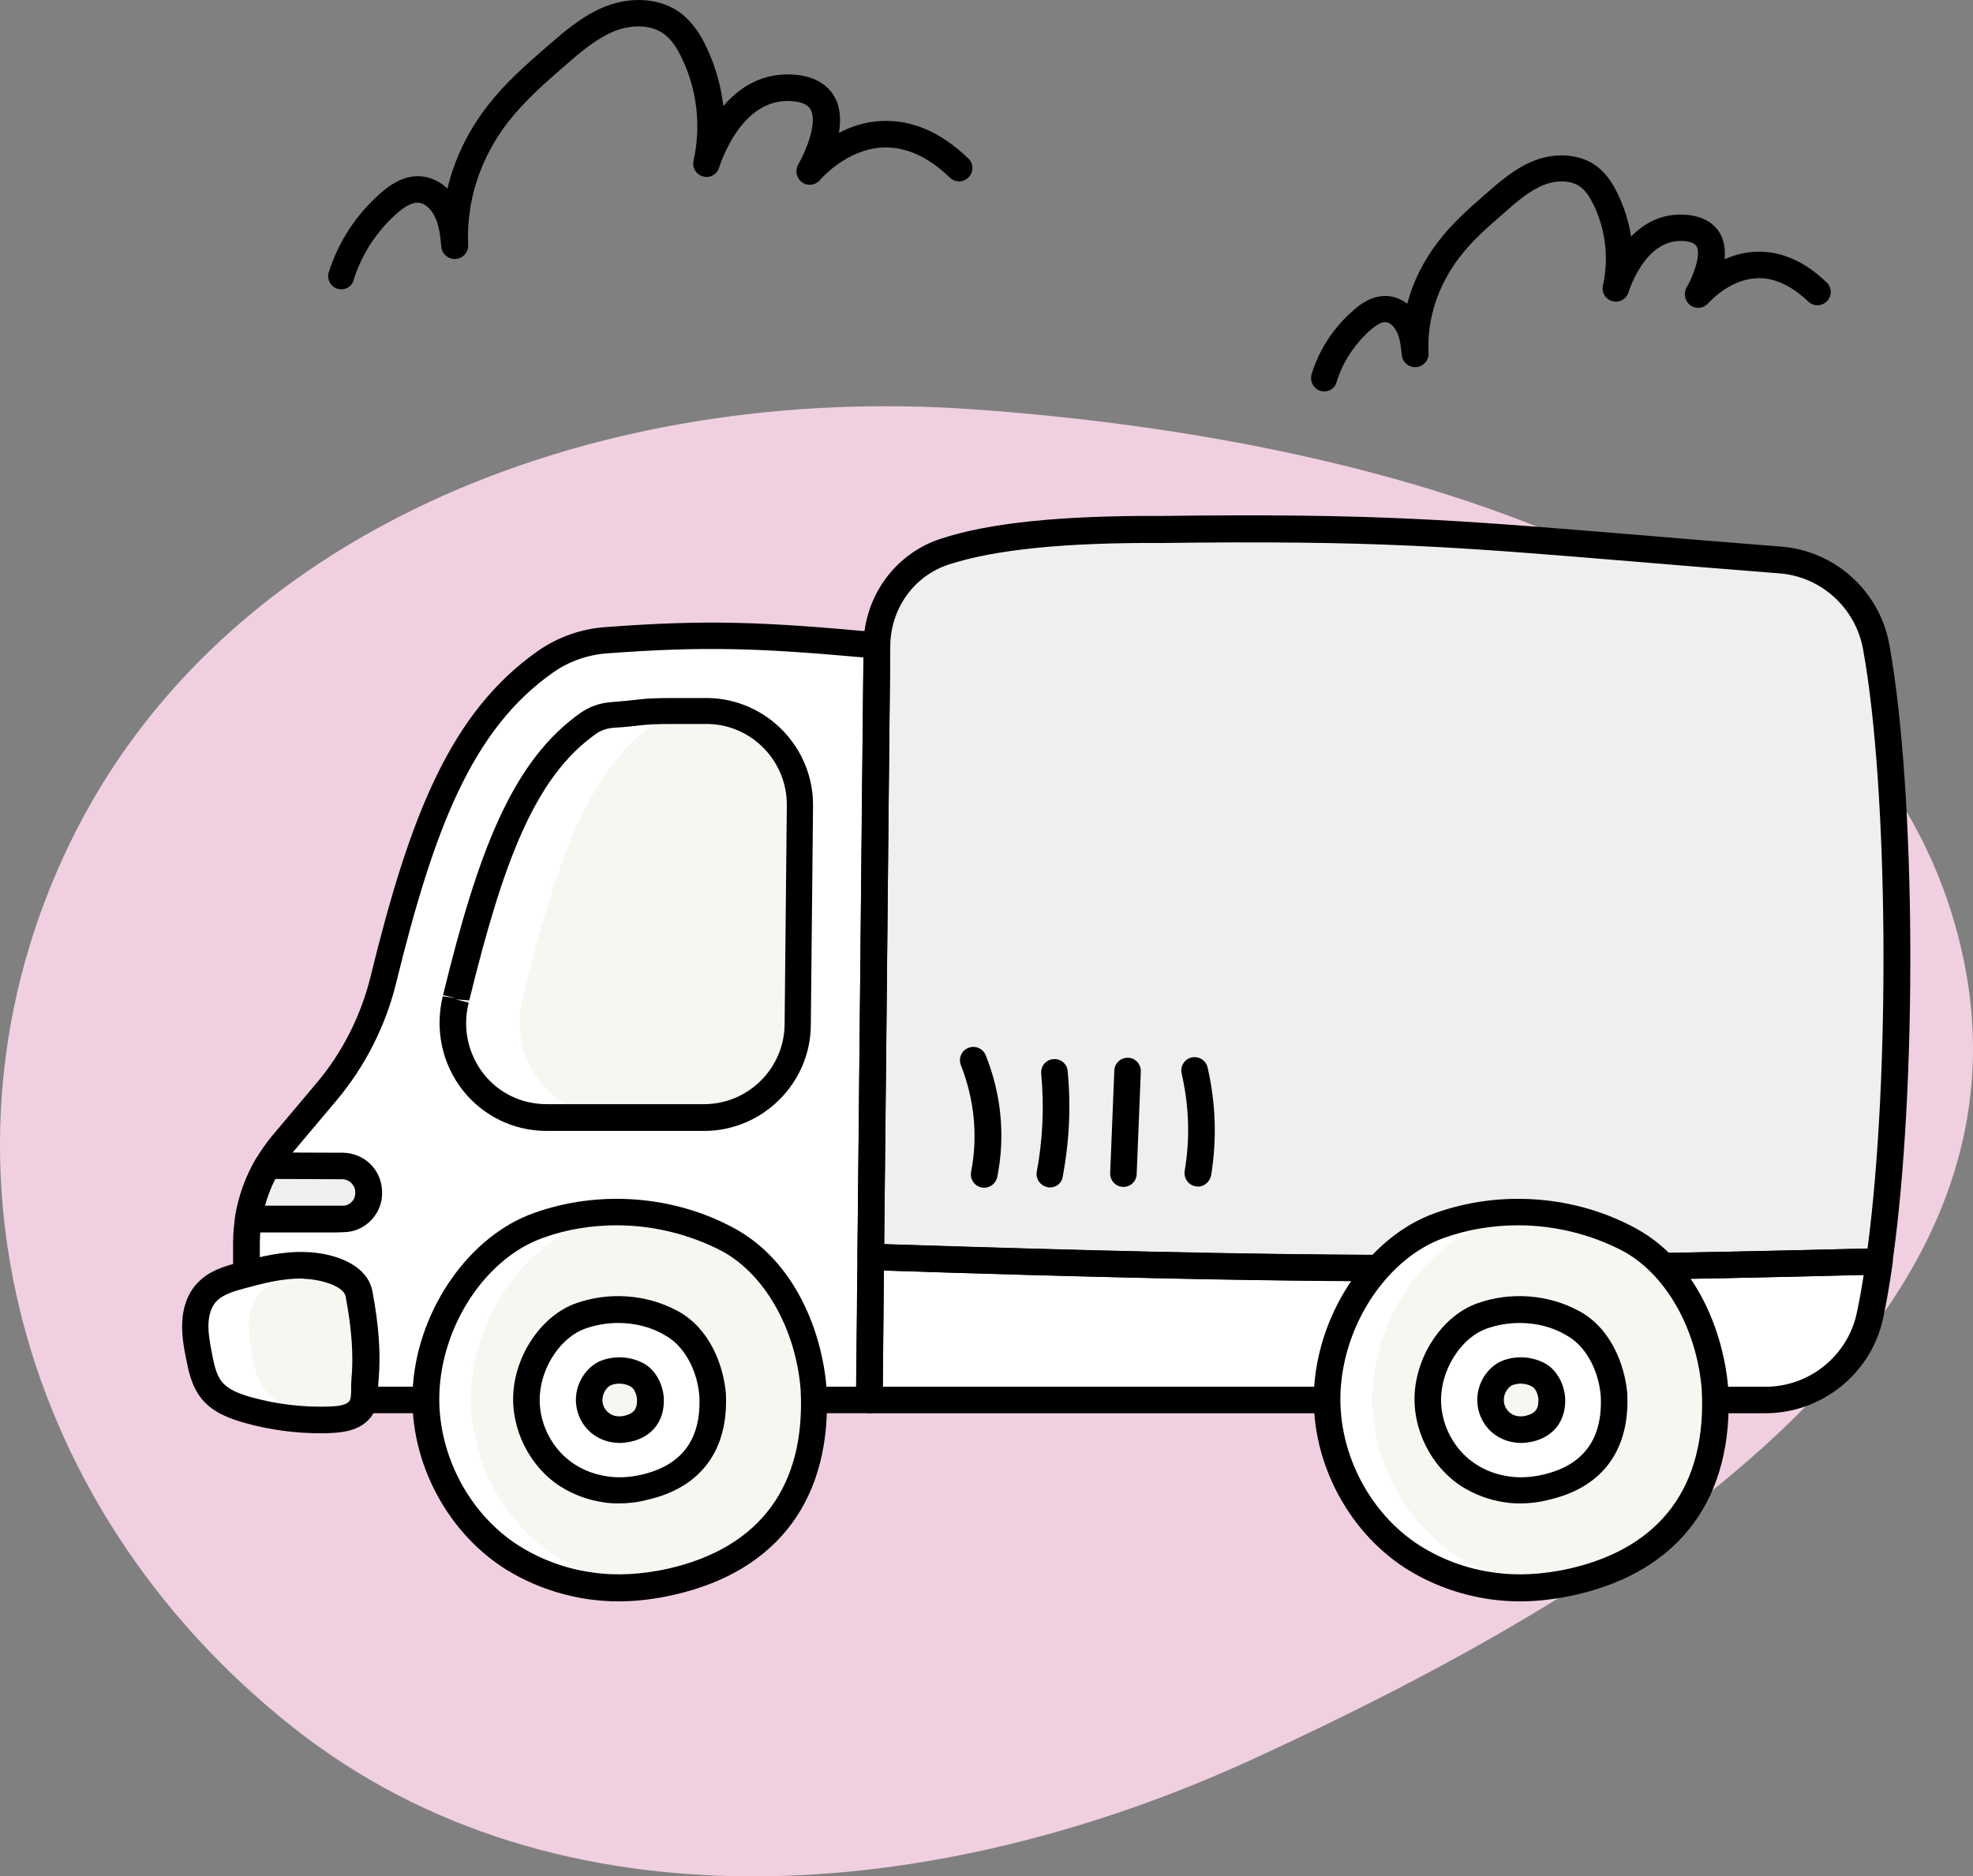 <svg width="102" height="97" viewBox="0 0 102 97" fill="none" xmlns="http://www.w3.org/2000/svg">
<rect x="0" y="0" width="102" height="97" fill="#808080" stroke="none"/>
<path d="M50.236 21.156C72.375 22.705 97.439 29.982 101.518 49.622C105.502 68.804 84.053 82.091 64.733 90.956C48.43 98.436 28.84 100.156 15.112 89.269C0.507 77.687 -4.185 58.688 4.009 42.799C12.092 27.125 31.09 19.816 50.236 21.156Z" fill="#F0D0E0"/>
<path d="M12.734 72.37V64.282C12.734 62.4 13.404 60.574 14.602 59.133L16.884 56.423C18.282 54.754 19.281 52.786 19.794 50.675C21.663 43.03 23.645 37.367 28.21 34.2C29.137 33.559 30.221 33.188 31.334 33.102C36.611 32.717 39.435 32.831 45.312 33.373L44.912 72.384H12.734V72.37Z" fill="white"/>
<path d="M41.361 41.661L41.247 52.958C41.219 55.625 39.051 57.765 36.383 57.765H28.253C25.044 57.765 22.776 54.741 23.546 51.646C23.546 51.631 23.561 51.603 23.561 51.574C25.329 44.371 27.027 39.736 30.421 37.368C30.764 37.14 31.177 36.997 31.605 36.954C33.588 36.812 32.889 36.74 35.014 36.74H36.597C39.279 36.797 41.39 39.008 41.361 41.661Z" fill="#F8F6F1"/>
<path d="M36.954 36.769C36.483 36.797 36.269 36.869 35.071 36.954C34.629 36.983 34.215 37.14 33.887 37.368C30.478 39.736 28.781 44.371 27.026 51.574C27.026 51.589 27.012 51.617 27.012 51.646C26.242 54.741 28.51 57.765 31.719 57.765H28.267C25.058 57.765 22.79 54.741 23.56 51.646C23.56 51.631 23.574 51.603 23.574 51.574C25.343 44.371 27.041 39.736 30.435 37.368C30.777 37.14 31.191 36.997 31.619 36.954C33.602 36.812 32.903 36.74 35.028 36.74H36.611C36.74 36.755 36.84 36.755 36.954 36.769Z" fill="white"/>
<path d="M19.067 61.6V61.643C19.081 62.385 18.497 62.998 17.755 63.013C17.484 63.013 17.213 63.013 16.956 63.013H12.834C12.991 62.043 13.319 61.116 13.818 60.26L17.726 60.274C18.454 60.288 19.039 60.873 19.067 61.6Z" fill="#EFEFEF"/>
<path d="M97.145 65.199C98.443 56.113 98.329 40.865 96.988 33.434C96.546 30.98 94.506 29.112 92.01 28.927C77.105 27.771 73.81 27.186 60.06 27.358C55.381 27.329 51.459 27.643 48.82 28.513C46.738 29.198 45.34 31.166 45.311 33.362C45.211 42.662 45.097 54.786 44.997 64.971C66.093 65.655 76.078 65.741 97.145 65.199Z" fill="#EFEFEF"/>
<path d="M45.026 64.97C44.997 67.594 44.969 70.09 44.94 72.373H91.283C93.879 72.373 96.118 70.561 96.66 68.022C96.846 67.181 97.003 66.225 97.145 65.212C76.078 65.74 66.093 65.654 45.026 64.97Z" fill="white"/>
<path d="M74.125 66.24C65.524 66.24 57.123 66.054 44.998 65.655C44.627 65.641 44.328 65.341 44.328 64.956C44.371 60.877 44.414 56.469 44.456 52.076C44.513 45.5 44.585 38.911 44.642 33.348C44.67 30.837 46.268 28.627 48.621 27.856C51.117 27.029 54.869 26.644 60.075 26.672C71.158 26.53 75.351 26.886 84.537 27.642C86.719 27.828 89.173 28.027 92.068 28.256C94.864 28.47 97.175 30.552 97.674 33.319C99.058 40.965 99.129 56.212 97.831 65.298C97.788 65.626 97.503 65.883 97.175 65.883C88.017 66.126 81 66.24 74.125 66.24ZM45.712 64.314C66.822 64.999 76.592 65.042 96.547 64.542C97.731 55.642 97.631 40.808 96.319 33.576C95.934 31.422 94.136 29.796 91.969 29.639C89.073 29.411 86.605 29.211 84.423 29.026C75.294 28.27 71.115 27.928 60.089 28.07C55.011 28.042 51.417 28.413 49.049 29.183C47.252 29.768 46.04 31.465 46.025 33.391C45.968 38.953 45.897 45.543 45.84 52.119C45.797 56.255 45.754 60.42 45.712 64.314Z" fill="black"/>
<path d="M91.284 73.058H44.942C44.756 73.058 44.585 72.987 44.457 72.859C44.328 72.73 44.257 72.545 44.257 72.374C44.285 70.092 44.314 67.596 44.343 64.971C44.343 64.786 44.414 64.614 44.556 64.486C44.685 64.358 44.856 64.286 45.056 64.301C66.85 65.014 76.578 65.057 97.146 64.529C97.346 64.515 97.546 64.614 97.674 64.757C97.803 64.914 97.874 65.114 97.845 65.313C97.689 66.383 97.532 67.339 97.346 68.18C96.733 71.004 94.18 73.058 91.284 73.058ZM45.641 71.689H91.284C93.538 71.689 95.52 70.092 95.991 67.881C96.12 67.296 96.234 66.64 96.348 65.912C76.535 66.412 66.751 66.369 45.698 65.684C45.683 67.781 45.655 69.806 45.641 71.689Z" fill="black"/>
<path d="M44.941 73.056H12.734C12.349 73.056 12.049 72.742 12.049 72.371V64.284C12.049 62.244 12.777 60.261 14.089 58.692L16.371 55.982C17.698 54.413 18.654 52.516 19.153 50.505C21.178 42.232 23.261 36.826 27.839 33.631C28.852 32.932 30.05 32.504 31.305 32.419C36.64 32.019 39.493 32.148 45.398 32.69C45.754 32.718 46.025 33.018 46.025 33.374L45.626 72.385C45.626 72.756 45.312 73.056 44.941 73.056ZM13.419 71.686H44.257L44.642 33.988C39.236 33.503 36.44 33.403 31.405 33.774C30.392 33.845 29.422 34.188 28.624 34.744C24.387 37.696 22.433 42.874 20.479 50.819C19.937 53.03 18.882 55.112 17.427 56.852L15.145 59.562C14.046 60.875 13.433 62.544 13.433 64.269V71.686H13.419Z" fill="black"/>
<path d="M36.398 58.465H28.267C26.556 58.465 24.973 57.694 23.917 56.354C22.847 54.984 22.476 53.216 22.89 51.504L23.575 51.604L22.904 51.447C24.701 44.087 26.456 39.337 30.05 36.827C30.492 36.527 31.02 36.342 31.577 36.299C32.304 36.242 32.661 36.199 32.932 36.17C33.417 36.114 33.659 36.085 35.028 36.085H36.612C39.636 36.142 42.075 38.652 42.032 41.691L41.918 52.987C41.903 55.997 39.422 58.465 36.398 58.465ZM23.56 51.661L24.231 51.832C23.903 53.13 24.188 54.471 25.001 55.512C25.785 56.511 26.969 57.081 28.267 57.081H36.398C38.68 57.081 40.548 55.227 40.563 52.944L40.677 41.648C40.705 39.366 38.88 37.468 36.597 37.426C36.07 37.426 35.542 37.426 35.028 37.426C33.745 37.426 33.545 37.454 33.103 37.497C32.818 37.526 32.447 37.583 31.691 37.625C31.377 37.654 31.077 37.754 30.849 37.911C27.611 40.164 25.985 44.686 24.259 51.718L23.56 51.661Z" fill="black"/>
<path d="M16.943 63.714H12.835C12.635 63.714 12.435 63.628 12.307 63.471C12.178 63.314 12.121 63.114 12.15 62.915C12.321 61.859 12.678 60.847 13.22 59.919C13.348 59.706 13.548 59.591 13.819 59.577L17.727 59.591C18.84 59.606 19.724 60.476 19.753 61.588V61.603V61.645C19.767 62.173 19.567 62.687 19.182 63.086C18.811 63.471 18.298 63.699 17.756 63.699C17.485 63.714 17.214 63.714 16.943 63.714ZM13.691 62.33H16.943H17.727C17.898 62.33 18.069 62.259 18.183 62.13C18.312 62.002 18.369 61.831 18.369 61.66V61.617C18.355 61.26 18.069 60.975 17.713 60.961L14.218 60.947C13.99 61.403 13.819 61.859 13.691 62.33Z" fill="black"/>
<path d="M18.881 71.358C18.824 71.9 18.938 72.513 18.567 72.927C18.211 73.326 17.612 73.398 17.07 73.412C15.658 73.455 14.231 73.284 12.876 72.927C12.163 72.742 11.436 72.456 10.965 71.9C10.537 71.387 10.409 70.716 10.28 70.074C10.166 69.504 10.066 68.933 10.095 68.348C10.123 67.764 10.323 67.179 10.737 66.765C11.193 66.309 11.864 66.109 12.505 65.938C13.575 65.653 14.659 65.382 15.772 65.424C16.699 65.453 18.368 65.809 18.567 66.894C18.853 68.434 19.01 69.946 18.881 71.358Z" fill="#F8F6F1"/>
<path d="M17.783 73.326C17.555 73.383 17.299 73.398 17.07 73.412C15.658 73.455 14.232 73.284 12.877 72.913C12.164 72.727 11.436 72.456 10.98 71.9C10.552 71.387 10.423 70.716 10.295 70.074C10.195 69.504 10.081 68.933 10.11 68.348C10.138 67.778 10.338 67.179 10.752 66.765C11.208 66.309 11.878 66.109 12.52 65.938C13.59 65.653 14.674 65.382 15.772 65.424C16.072 65.439 16.457 65.481 16.842 65.581C16.314 65.667 15.787 65.809 15.273 65.952C14.631 66.123 13.961 66.323 13.504 66.779C13.091 67.193 12.905 67.792 12.863 68.363C12.834 68.933 12.934 69.518 13.048 70.089C13.176 70.731 13.305 71.415 13.733 71.914C14.189 72.471 14.931 72.742 15.63 72.927C16.328 73.098 17.042 73.241 17.783 73.326Z" fill="white"/>
<path d="M16.614 74.096C15.287 74.096 13.961 73.925 12.691 73.569C11.964 73.369 11.037 73.055 10.438 72.328C9.896 71.671 9.739 70.844 9.61 70.188C9.496 69.618 9.382 68.962 9.425 68.291C9.468 67.478 9.767 66.751 10.267 66.266C10.837 65.695 11.565 65.467 12.335 65.267C13.49 64.953 14.617 64.682 15.801 64.725C17.227 64.768 18.982 65.338 19.253 66.751C19.595 68.548 19.695 70.074 19.566 71.415C19.552 71.529 19.552 71.657 19.552 71.771C19.538 72.256 19.538 72.87 19.081 73.369C18.539 73.954 17.741 74.054 17.099 74.082C16.928 74.096 16.771 74.096 16.614 74.096ZM15.558 66.094C14.617 66.094 13.661 66.323 12.677 66.594C12.078 66.751 11.55 66.922 11.222 67.236C10.965 67.492 10.809 67.892 10.78 68.377C10.752 68.876 10.851 69.418 10.951 69.931C11.051 70.459 11.165 71.058 11.479 71.443C11.835 71.871 12.463 72.085 13.034 72.242C14.332 72.599 15.672 72.756 17.027 72.713C17.37 72.698 17.84 72.67 18.04 72.456C18.154 72.342 18.154 72.057 18.154 71.757C18.154 71.6 18.154 71.443 18.169 71.301C18.283 70.088 18.183 68.676 17.869 67.022C17.769 66.508 16.685 66.151 15.729 66.109C15.687 66.094 15.615 66.094 15.558 66.094Z" fill="black"/>
<path d="M81.299 81.771C79.915 82.085 78.489 82.199 77.091 81.985C75.665 81.785 74.267 81.286 73.055 80.502C70.13 78.633 68.362 75.096 68.633 71.644C68.89 68.178 71.157 64.526 74.41 63.357C77.59 62.201 81.27 62.487 84.237 64.099C86.919 65.553 88.402 68.763 88.659 71.787C88.959 77.592 85.949 80.716 81.299 81.771Z" fill="#F8F6F1"/>
<path d="M79.787 82.026C78.888 82.126 77.976 82.112 77.091 81.984C75.665 81.784 74.267 81.285 73.055 80.5C70.131 78.646 68.362 75.094 68.633 71.642C68.89 68.176 71.143 64.525 74.41 63.355C76.079 62.756 77.876 62.542 79.644 62.699C78.66 62.799 77.676 63.013 76.749 63.355C73.497 64.525 71.229 68.191 70.972 71.642C70.701 75.094 72.47 78.632 75.394 80.5C76.606 81.27 78.004 81.769 79.43 81.984C79.545 81.998 79.673 82.012 79.787 82.026Z" fill="white"/>
<path d="M79.916 76.879C79.245 77.036 78.561 77.078 77.89 76.978C77.206 76.879 76.535 76.636 75.951 76.265C74.553 75.367 73.697 73.669 73.825 72.015C73.954 70.36 75.038 68.591 76.592 68.035C78.119 67.479 79.887 67.607 81.314 68.392C82.597 69.091 83.311 70.631 83.439 72.086C83.596 74.882 82.155 76.379 79.916 76.879Z" fill="white"/>
<path d="M79.059 73.855C78.846 73.898 78.617 73.926 78.389 73.883C78.161 73.855 77.947 73.769 77.747 73.655C77.291 73.356 77.005 72.799 77.048 72.257C77.091 71.715 77.448 71.13 77.961 70.945C78.46 70.76 79.045 70.802 79.516 71.059C79.944 71.287 80.172 71.787 80.215 72.272C80.258 73.199 79.787 73.684 79.059 73.855Z" fill="#F8F6F1"/>
<path d="M78.575 82.784C78.033 82.784 77.505 82.742 76.992 82.67C75.451 82.442 73.968 81.9 72.684 81.087C69.56 79.09 67.663 75.282 67.948 71.602C68.248 67.636 70.858 63.899 74.182 62.715C77.548 61.503 81.427 61.788 84.566 63.5C87.718 65.212 89.101 68.877 89.344 71.744C89.658 77.421 86.862 81.215 81.47 82.442C80.458 82.67 79.502 82.784 78.575 82.784ZM78.475 63.343C77.177 63.343 75.865 63.557 74.638 63.999C71.814 65.012 69.575 68.25 69.318 71.702C69.075 74.897 70.716 78.206 73.426 79.917C74.538 80.616 75.836 81.101 77.191 81.287C78.418 81.472 79.744 81.401 81.156 81.087C85.878 80.003 88.246 76.808 87.975 71.816C87.718 68.692 86.12 65.882 83.924 64.684C82.24 63.8 80.358 63.343 78.475 63.343Z" fill="black"/>
<path d="M78.604 77.72C78.319 77.72 78.048 77.706 77.791 77.663C77.006 77.549 76.236 77.264 75.58 76.85C73.968 75.823 72.998 73.855 73.141 71.958C73.298 69.918 74.653 67.992 76.365 67.379C78.076 66.766 80.044 66.908 81.642 67.778C83.282 68.663 83.996 70.56 84.124 72.015C84.281 74.953 82.84 76.907 80.059 77.535C79.574 77.663 79.075 77.72 78.604 77.72ZM78.561 68.392C77.976 68.392 77.391 68.492 76.835 68.691C75.623 69.133 74.624 70.588 74.51 72.086C74.396 73.498 75.124 74.953 76.322 75.709C76.807 76.023 77.391 76.237 77.99 76.322C78.533 76.408 79.132 76.379 79.759 76.237C81.87 75.752 82.869 74.382 82.755 72.157C82.641 70.788 81.942 69.547 80.986 69.034C80.258 68.591 79.403 68.392 78.561 68.392Z" fill="black"/>
<path d="M78.632 74.595C78.518 74.595 78.404 74.581 78.29 74.567C77.976 74.524 77.662 74.41 77.391 74.239C76.706 73.811 76.321 73.012 76.378 72.213C76.435 71.357 77.006 70.573 77.748 70.316C78.432 70.074 79.217 70.131 79.859 70.473C80.443 70.787 80.843 71.472 80.914 72.228C80.985 73.411 80.344 74.267 79.231 74.524C79.017 74.567 78.817 74.595 78.632 74.595ZM78.603 71.529C78.461 71.529 78.332 71.557 78.204 71.6C77.976 71.686 77.762 72.013 77.748 72.313C77.719 72.613 77.876 72.926 78.133 73.083C78.233 73.155 78.361 73.197 78.489 73.212C78.618 73.226 78.746 73.226 78.903 73.183C79.374 73.069 79.559 72.826 79.531 72.313C79.502 72.042 79.374 71.757 79.188 71.671C79.017 71.571 78.817 71.529 78.603 71.529Z" fill="black"/>
<path d="M34.7 81.771C33.316 82.085 31.89 82.199 30.492 81.985C29.066 81.785 27.668 81.286 26.455 80.502C23.531 78.633 21.762 75.096 22.034 71.644C22.29 68.178 24.558 64.526 27.81 63.357C30.991 62.201 34.671 62.487 37.638 64.099C40.319 65.553 41.803 68.763 42.06 71.787C42.359 77.592 39.349 80.716 34.7 81.771Z" fill="#F8F6F1"/>
<path d="M33.188 82.026C32.289 82.126 31.376 82.112 30.492 81.984C29.066 81.784 27.668 81.285 26.455 80.5C23.531 78.646 21.763 75.094 22.034 71.642C22.29 68.176 24.544 64.525 27.81 63.355C29.479 62.756 31.276 62.542 33.045 62.699C32.061 62.799 31.077 63.013 30.15 63.355C26.898 64.525 24.63 68.191 24.373 71.642C24.102 75.094 25.87 78.632 28.795 80.5C30.007 81.27 31.405 81.769 32.831 81.984C32.945 81.998 33.059 82.012 33.188 82.026Z" fill="white"/>
<path d="M33.316 76.879C32.646 77.036 31.961 77.078 31.291 76.978C30.606 76.879 29.936 76.636 29.351 76.265C27.953 75.367 27.097 73.669 27.226 72.015C27.354 70.36 28.438 68.591 29.993 68.035C31.519 67.479 33.288 67.607 34.714 68.392C35.998 69.091 36.711 70.631 36.839 72.086C36.996 74.882 35.541 76.379 33.316 76.879Z" fill="white"/>
<path d="M32.46 73.855C32.246 73.898 32.018 73.926 31.79 73.883C31.561 73.855 31.347 73.769 31.148 73.655C30.691 73.356 30.406 72.799 30.449 72.257C30.492 71.715 30.848 71.13 31.362 70.945C31.861 70.76 32.446 70.802 32.916 71.059C33.344 71.287 33.572 71.787 33.615 72.272C33.658 73.199 33.187 73.684 32.46 73.855Z" fill="#F8F6F1"/>
<path d="M31.976 82.784C31.434 82.784 30.906 82.742 30.392 82.67C28.852 82.442 27.369 81.9 26.085 81.087C22.961 79.09 21.064 75.282 21.349 71.602C21.649 67.636 24.273 63.899 27.582 62.715C30.949 61.503 34.828 61.788 37.966 63.5C41.119 65.212 42.502 68.877 42.73 71.744C43.044 77.421 40.248 81.215 34.857 82.442C33.858 82.67 32.903 82.784 31.976 82.784ZM31.876 63.343C30.578 63.343 29.265 63.557 28.053 63.999C25.229 65.012 22.989 68.25 22.733 71.702C22.49 74.897 24.131 78.206 26.841 79.917C27.953 80.616 29.251 81.101 30.606 81.287C31.833 81.472 33.16 81.401 34.572 81.087C39.293 80.003 41.661 76.808 41.39 71.816C41.133 68.692 39.535 65.882 37.339 64.684C35.641 63.8 33.759 63.343 31.876 63.343Z" fill="black"/>
<path d="M32.005 77.72C31.719 77.72 31.448 77.706 31.192 77.663C30.407 77.549 29.637 77.264 28.981 76.85C27.369 75.823 26.399 73.855 26.542 71.958C26.698 69.918 28.054 67.992 29.765 67.379C31.477 66.766 33.445 66.908 35.043 67.778C36.683 68.663 37.396 70.56 37.525 72.015C37.681 74.953 36.241 76.907 33.459 77.535C32.974 77.663 32.475 77.72 32.005 77.72ZM31.962 68.392C31.377 68.392 30.792 68.492 30.236 68.691C29.023 69.133 28.025 70.588 27.911 72.086C27.797 73.498 28.524 74.953 29.722 75.709C30.207 76.023 30.792 76.237 31.391 76.322C31.933 76.408 32.532 76.379 33.16 76.237C35.271 75.752 36.269 74.382 36.155 72.157C36.041 70.788 35.342 69.547 34.387 69.034C33.659 68.591 32.803 68.392 31.962 68.392Z" fill="black"/>
<path d="M32.032 74.595C31.918 74.595 31.804 74.581 31.69 74.567C31.376 74.524 31.062 74.41 30.791 74.239C30.107 73.811 29.722 73.012 29.779 72.213C29.836 71.357 30.406 70.573 31.148 70.316C31.833 70.074 32.617 70.131 33.259 70.473C33.844 70.787 34.243 71.457 34.315 72.228C34.386 73.426 33.744 74.267 32.632 74.524C32.403 74.567 32.218 74.595 32.032 74.595ZM32.004 71.529C31.861 71.529 31.733 71.557 31.605 71.6C31.376 71.686 31.162 72.013 31.148 72.313C31.119 72.613 31.276 72.926 31.533 73.083C31.633 73.155 31.761 73.197 31.89 73.212C32.018 73.226 32.147 73.226 32.303 73.183C32.774 73.069 32.959 72.826 32.931 72.313C32.903 72.042 32.774 71.757 32.589 71.671C32.417 71.571 32.218 71.529 32.004 71.529Z" fill="black"/>
<path d="M50.875 61.402C50.832 61.402 50.789 61.402 50.747 61.388C50.376 61.316 50.133 60.96 50.205 60.575C50.561 58.749 50.376 56.838 49.677 55.069C49.534 54.712 49.705 54.313 50.062 54.17C50.419 54.028 50.818 54.199 50.961 54.556C51.774 56.581 51.973 58.749 51.56 60.831C51.488 61.174 51.203 61.402 50.875 61.402Z" fill="black"/>
<path d="M54.285 61.386C54.242 61.386 54.199 61.386 54.157 61.371C53.786 61.3 53.529 60.943 53.6 60.573C53.914 58.889 53.985 57.192 53.828 55.495C53.8 55.11 54.071 54.782 54.456 54.753C54.841 54.724 55.169 54.995 55.198 55.381C55.369 57.192 55.283 59.018 54.941 60.829C54.898 61.157 54.613 61.386 54.285 61.386Z" fill="black"/>
<path d="M58.079 61.358C58.065 61.358 58.065 61.358 58.05 61.358C57.665 61.343 57.38 61.015 57.394 60.644L57.608 55.338C57.623 54.953 57.951 54.668 58.322 54.682C58.707 54.696 58.992 55.025 58.978 55.395L58.764 60.701C58.749 61.072 58.45 61.358 58.079 61.358Z" fill="black"/>
<path d="M61.929 61.343C61.887 61.343 61.858 61.343 61.815 61.328C61.444 61.271 61.188 60.915 61.245 60.53C61.53 58.861 61.473 57.163 61.088 55.495C61.002 55.124 61.23 54.753 61.601 54.667C61.972 54.582 62.343 54.81 62.429 55.181C62.856 57.021 62.913 58.904 62.614 60.758C62.543 61.1 62.257 61.343 61.929 61.343Z" fill="black"/>
<path d="M68.461 20.234C68.389 20.234 68.318 20.22 68.261 20.206C67.904 20.092 67.705 19.706 67.805 19.35C68.204 18.052 68.96 16.911 69.987 16.026C70.358 15.698 70.928 15.285 71.67 15.299C72.055 15.313 72.426 15.456 72.754 15.698C73.054 14.557 73.596 13.473 74.352 12.489C75.093 11.519 75.992 10.735 76.862 9.979C77.547 9.38 78.331 8.695 79.301 8.31C80.471 7.853 81.726 7.968 82.567 8.609C83.109 9.023 83.423 9.594 83.623 9.993C83.965 10.706 84.208 11.462 84.322 12.232C84.992 11.548 85.905 11.006 87.175 11.105C88.259 11.191 88.744 11.719 88.957 12.133C89.157 12.518 89.2 12.974 89.157 13.402C89.614 13.202 90.141 13.045 90.712 13.017C92.01 12.945 93.265 13.473 94.435 14.6C94.706 14.857 94.72 15.299 94.449 15.57C94.192 15.841 93.75 15.855 93.479 15.584C92.595 14.743 91.682 14.329 90.797 14.386C89.357 14.457 88.33 15.67 88.316 15.67C88.088 15.941 87.688 15.998 87.388 15.784C87.103 15.57 87.018 15.185 87.189 14.871C87.531 14.286 87.945 13.202 87.717 12.746C87.631 12.589 87.403 12.489 87.046 12.461C85.035 12.304 84.208 15.071 84.194 15.099C84.094 15.456 83.723 15.67 83.366 15.57C83.01 15.485 82.781 15.114 82.867 14.757C83.181 13.359 83.01 11.876 82.382 10.578C82.168 10.15 81.968 9.865 81.726 9.679C81.269 9.323 80.513 9.28 79.8 9.565C79.059 9.865 78.403 10.435 77.775 10.991C76.948 11.705 76.106 12.446 75.45 13.302C74.323 14.786 73.767 16.497 73.852 18.266C73.867 18.637 73.581 18.951 73.21 18.979C72.84 19.008 72.512 18.737 72.469 18.366C72.426 17.924 72.383 17.467 72.198 17.125C72.055 16.854 71.827 16.654 71.613 16.654C71.428 16.64 71.185 16.782 70.871 17.039C70.058 17.752 69.416 18.708 69.103 19.735C69.031 20.049 68.76 20.234 68.461 20.234Z" fill="black"/>
<path d="M17.64 14.957C17.569 14.957 17.498 14.943 17.441 14.928C17.084 14.814 16.884 14.429 16.998 14.073C17.498 12.489 18.425 11.077 19.68 9.979C20.122 9.594 20.821 9.08 21.663 9.109C22.19 9.123 22.718 9.351 23.132 9.751C23.488 8.253 24.173 6.812 25.172 5.514C26.084 4.316 27.211 3.332 28.295 2.391C29.151 1.649 30.107 0.807 31.291 0.337C32.703 -0.22 34.2 -0.077 35.213 0.693C35.855 1.193 36.254 1.877 36.483 2.362C36.968 3.346 37.267 4.402 37.395 5.486C38.208 4.53 39.407 3.731 41.075 3.86C42.345 3.96 42.915 4.573 43.172 5.058C43.457 5.6 43.472 6.256 43.372 6.869C43.971 6.556 44.698 6.299 45.526 6.256C47.109 6.171 48.635 6.812 50.062 8.196C50.333 8.453 50.347 8.895 50.076 9.166C49.819 9.437 49.377 9.451 49.106 9.18C47.965 8.082 46.795 7.568 45.611 7.625C43.728 7.725 42.402 9.294 42.388 9.309C42.16 9.58 41.76 9.637 41.461 9.423C41.175 9.209 41.09 8.824 41.261 8.51C41.632 7.882 42.274 6.37 41.917 5.686C41.86 5.586 41.717 5.286 40.933 5.229C38.266 5.015 37.196 8.624 37.181 8.652C37.082 9.009 36.711 9.223 36.354 9.123C35.998 9.038 35.769 8.667 35.855 8.31C36.254 6.513 36.04 4.616 35.227 2.961C34.956 2.391 34.671 2.02 34.357 1.777C33.601 1.207 32.532 1.307 31.776 1.606C30.82 1.991 29.978 2.719 29.18 3.418C28.138 4.316 27.083 5.258 26.241 6.342C24.801 8.224 24.102 10.421 24.202 12.675C24.216 13.046 23.931 13.359 23.56 13.388C23.189 13.416 22.861 13.145 22.818 12.775C22.761 12.204 22.704 11.619 22.461 11.163C22.29 10.82 21.962 10.478 21.591 10.478C21.306 10.478 20.978 10.635 20.55 11.006C19.495 11.919 18.696 13.145 18.282 14.472C18.211 14.771 17.94 14.957 17.64 14.957Z" fill="black"/>
</svg>

